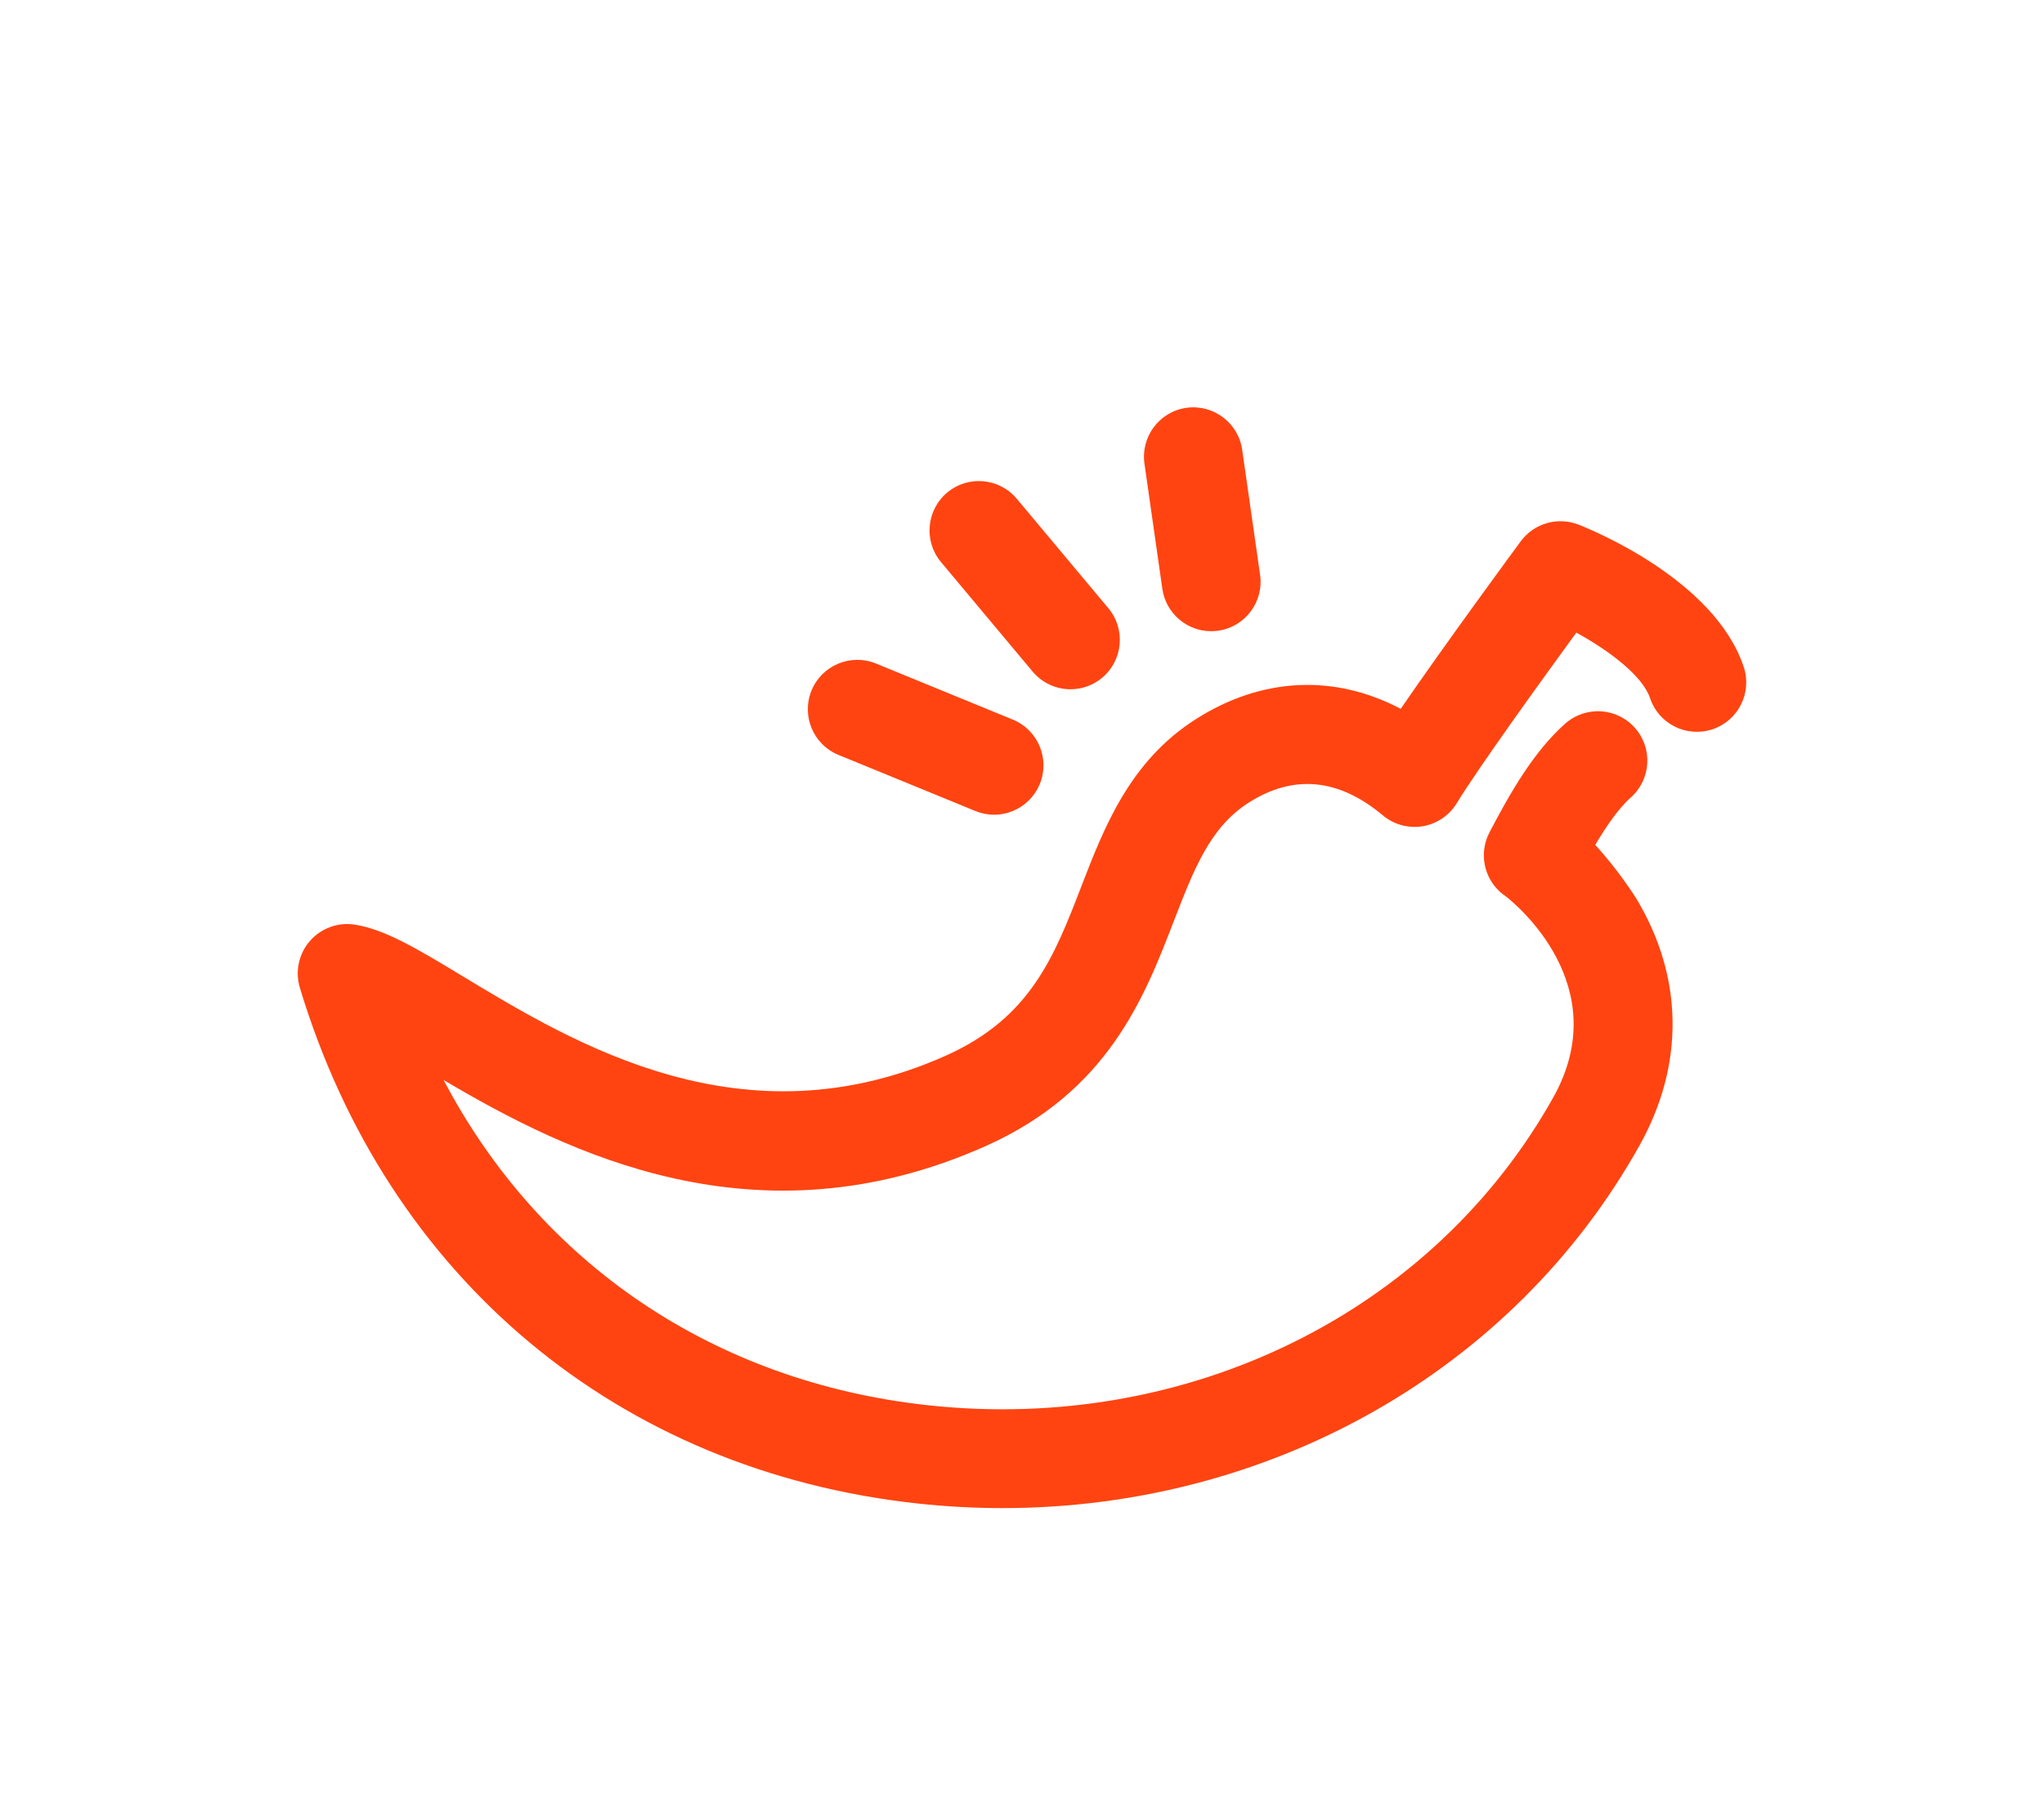 <?xml version="1.0" encoding="utf-8"?>
<!-- Generator: Adobe Illustrator 16.0.0, SVG Export Plug-In . SVG Version: 6.00 Build 0)  -->
<!DOCTYPE svg PUBLIC "-//W3C//DTD SVG 1.1//EN" "http://www.w3.org/Graphics/SVG/1.1/DTD/svg11.dtd">
<svg version="1.1" id="icons" xmlns="http://www.w3.org/2000/svg" xmlns:xlink="http://www.w3.org/1999/xlink" x="0px" y="0px"
	 width="90px" height="80px" viewBox="0 0 90 80" enable-background="new 0 0 90 80" xml:space="preserve">
<g>
	<g>
		<path fill="#FF4411" d="M76.776,29.353c-1.278-3.82-6.667-6.02-7.276-6.258c-0.913-0.356-1.957-0.056-2.541,0.736
			c-0.166,0.225-3.293,4.473-5.284,7.374c-2.921-1.535-6.118-1.398-9.034,0.464c-2.901,1.85-4.028,4.765-5.021,7.335
			c-1.204,3.118-2.245,5.81-5.994,7.479c-8.896,3.963-16.321-0.524-21.237-3.495c-1.992-1.204-3.433-2.075-4.772-2.282
			c-0.736-0.115-1.483,0.158-1.974,0.722c-0.489,0.564-0.656,1.341-0.44,2.056c3.859,12.784,14.024,21.272,27.19,22.705
			c1.26,0.137,2.512,0.204,3.753,0.204c11.738-0.001,22.479-6.013,28.045-15.967c1.99-3.56,1.937-7.424-0.15-10.881
			c-0.014-0.022-0.782-1.248-1.802-2.348c0.457-0.771,1.015-1.601,1.562-2.083c0.899-0.796,0.984-2.17,0.188-3.069
			c-0.792-0.898-2.167-0.985-3.07-0.188c-1.367,1.208-2.412,3.017-3.337,4.792c-0.391,0.751-0.311,1.661,0.205,2.332
			c0.149,0.194,0.328,0.358,0.526,0.489c0.409,0.318,4.826,3.928,2.084,8.834c-5.302,9.48-16.099,14.799-27.533,13.562
			c-9.438-1.026-17.091-6.254-21.331-14.319c5.438,3.213,13.797,7.395,23.863,2.91c5.388-2.4,6.993-6.549,8.28-9.884
			c0.898-2.321,1.606-4.154,3.304-5.236c1.974-1.26,3.961-1.072,5.909,0.56c0.484,0.405,1.117,0.579,1.749,0.479
			c0.625-0.103,1.174-0.473,1.503-1.013c0.939-1.541,3.725-5.398,5.266-7.512c1.419,0.776,2.913,1.889,3.247,2.884
			c0.379,1.137,1.609,1.75,2.751,1.371C76.543,31.724,77.158,30.491,76.776,29.353z"/>
		<path fill="#FF4411" d="M51.179,25.921c0.155,1.085,1.085,1.867,2.149,1.867c0.103,0,0.207-0.008,0.311-0.022
			c1.189-0.17,2.014-1.272,1.844-2.46l-0.788-5.507c-0.17-1.189-1.281-2.014-2.459-1.845c-1.189,0.17-2.014,1.272-1.844,2.461
			L51.179,25.921z"/>
		<path fill="#FF4411" d="M45.467,29.565c0.431,0.514,1.047,0.779,1.668,0.779c0.492,0,0.987-0.166,1.395-0.507
			c0.919-0.771,1.042-2.142,0.271-3.063l-4.032-4.818c-0.77-0.918-2.14-1.044-3.063-0.271c-0.919,0.771-1.042,2.142-0.271,3.062
			L45.467,29.565z"/>
		<path fill="#FF4411" d="M36.92,33.235l6.026,2.469c0.27,0.111,0.548,0.163,0.823,0.163c0.857,0,1.669-0.509,2.014-1.351
			c0.456-1.11-0.077-2.381-1.188-2.836l-6.026-2.469c-1.111-0.453-2.38,0.077-2.837,1.188C35.277,31.511,35.81,32.78,36.92,33.235z"
			/>
	</g>
</g>
</svg>

